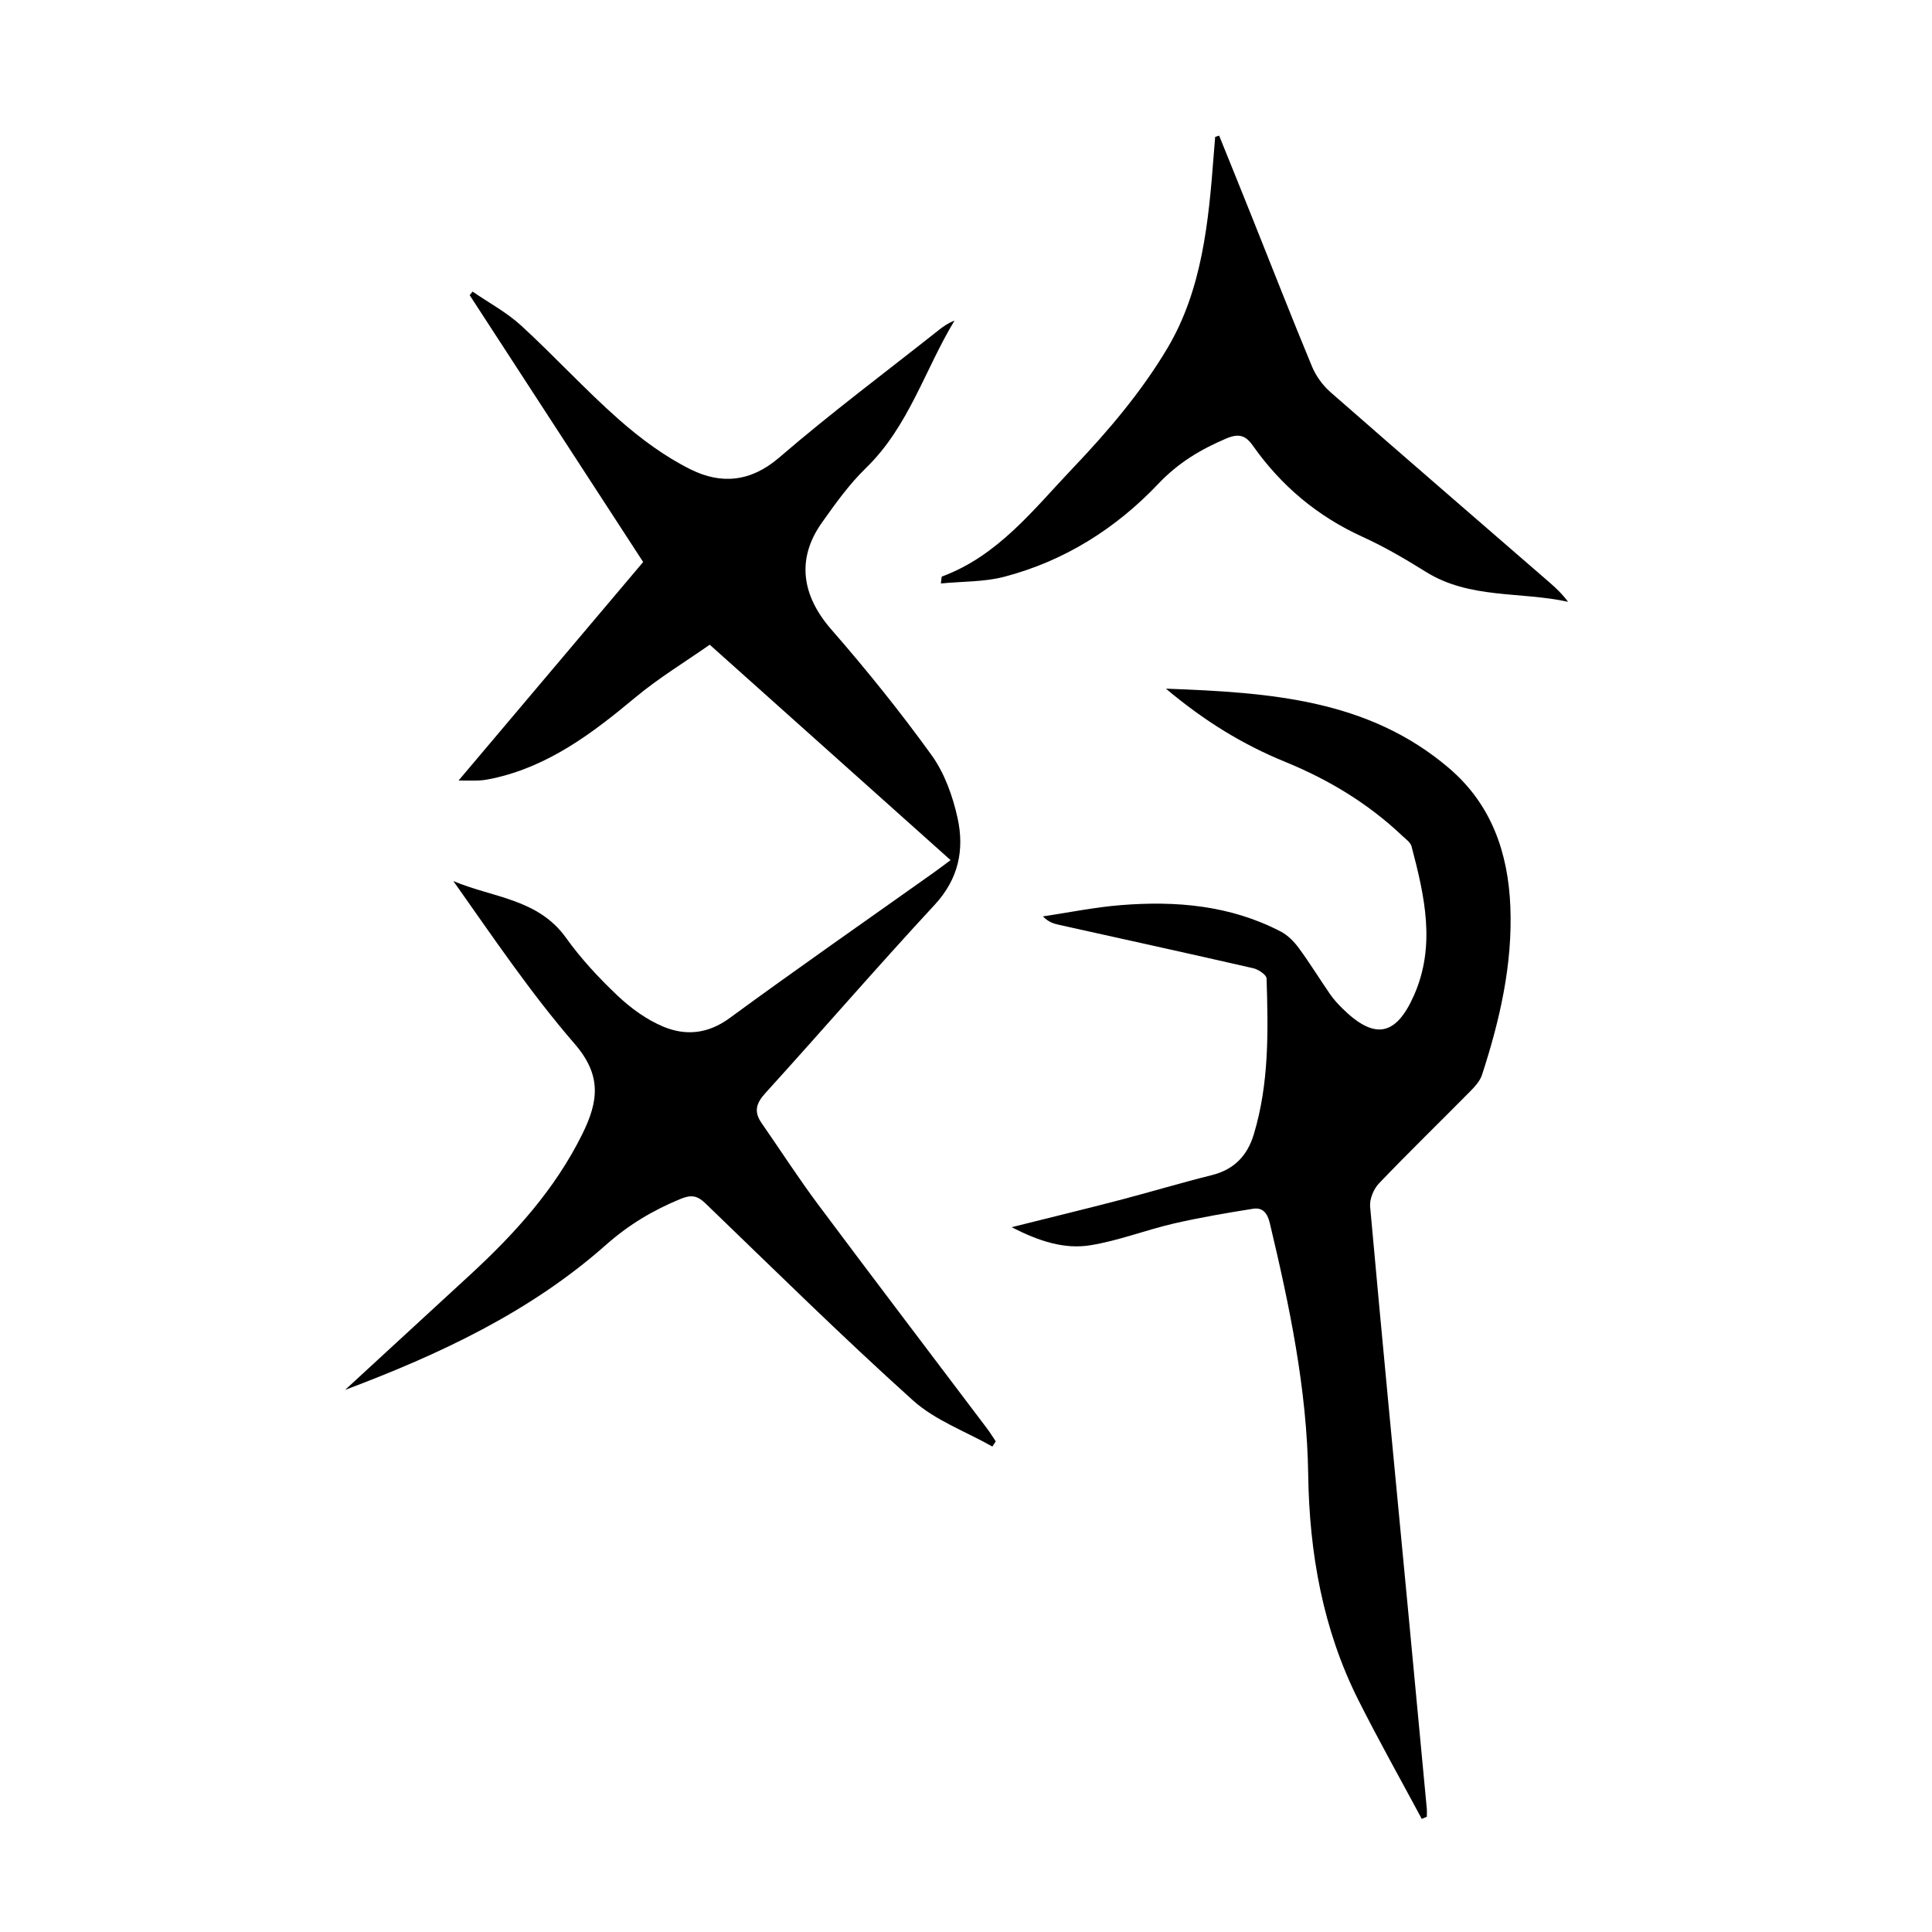 <?xml version="1.0" encoding="utf-8"?>
<svg version="1.1" id="zdic.net" xmlns="http://www.w3.org/2000/svg" xmlns:xlink="http://www.w3.org/1999/xlink" x="0px" y="0px"
	 viewBox="0 0 400 400" style="enable-background:new 0 0 400 400;" xml:space="preserve">
<g>
	<path d="M71.45,287.76c8.63-7.95,17.27-15.89,25.9-23.84c9.23-8.51,17.55-17.67,23.21-29.12c3.38-6.84,4.04-12.18-1.6-18.7
		c-9.12-10.53-16.96-22.18-25.1-33.69c8.03,3.43,17.49,3.61,23.31,11.73c3.11,4.35,6.82,8.34,10.71,12.02c2.74,2.59,6,4.96,9.46,6.4
		c4.63,1.93,9.23,1.51,13.71-1.77c14-10.26,28.26-20.18,42.41-30.23c1-0.71,1.98-1.47,3.35-2.48c-16.54-14.8-32.9-29.42-49.87-44.6
		c-5.13,3.6-10.56,6.88-15.38,10.9c-8.9,7.42-17.99,14.31-29.63,16.81c-0.85,0.18-1.72,0.34-2.59,0.39
		c-1.23,0.07-2.46,0.02-4.4,0.02c12.89-15.25,25.48-30.16,38.22-45.24c-12.02-18.49-23.97-36.87-35.92-55.25
		c0.2-0.25,0.4-0.49,0.6-0.74c3.37,2.32,7.06,4.29,10.05,7.03c6.9,6.32,13.23,13.27,20.24,19.45c4.52,3.98,9.53,7.7,14.91,10.36
		c6.23,3.08,12.35,2.63,18.3-2.49c10.68-9.21,22.02-17.67,33.08-26.43c0.94-0.75,1.94-1.43,3.2-1.91
		c-6.15,10.16-9.47,21.9-18.31,30.49c-3.47,3.36-6.35,7.39-9.16,11.36c-5.31,7.5-4.15,15.08,1.96,22.09
		c7.29,8.36,14.27,17.03,20.76,26.02c2.68,3.72,4.38,8.47,5.38,13c1.44,6.54,0.24,12.61-4.73,17.98
		c-11.89,12.83-23.33,26.08-35.09,39.03c-1.92,2.11-2.36,3.85-0.76,6.15c3.9,5.63,7.62,11.39,11.71,16.88
		c11.58,15.52,23.32,30.92,34.98,46.38c0.64,0.85,1.2,1.77,1.8,2.66c-0.23,0.36-0.47,0.71-0.7,1.07
		c-5.53-3.13-11.84-5.41-16.45-9.56c-14.67-13.2-28.73-27.08-42.95-40.78c-1.68-1.62-2.93-1.84-5.15-0.93
		c-5.7,2.34-10.74,5.34-15.44,9.51C109.77,271.64,91.03,280.4,71.45,287.76z"/>
	<path d="M294.36,376.58c-4.38-8.17-8.93-16.26-13.09-24.53c-7.39-14.68-10.19-30.49-10.42-46.75c-0.26-17.75-3.87-34.93-7.95-52.07
		c-0.5-2.1-1.49-3.28-3.46-2.97c-5.5,0.87-11,1.81-16.43,3.06c-5.8,1.34-11.43,3.56-17.28,4.5c-5.35,0.86-10.56-0.81-16.29-3.74
		c8.01-2.01,15.17-3.74,22.3-5.6c6.4-1.67,12.73-3.58,19.15-5.18c4.61-1.15,7.35-4.02,8.68-8.4c3.21-10.57,3-21.46,2.66-32.32
		c-0.02-0.76-1.7-1.88-2.77-2.12c-13.38-3.07-26.79-6-40.18-8.98c-1.09-0.24-2.17-0.54-3.36-1.75c5.37-0.8,10.71-1.9,16.11-2.33
		c11.47-0.93,22.73,0.04,33.16,5.48c1.44,0.75,2.73,2.07,3.71,3.4c2.29,3.11,4.31,6.42,6.51,9.6c0.7,1.02,1.56,1.95,2.44,2.83
		c6.71,6.65,11.16,5.86,14.92-2.68c4.54-10.32,2.16-20.58-0.52-30.79c-0.22-0.85-1.22-1.53-1.94-2.21
		c-7.07-6.7-15.25-11.63-24.24-15.3c-8.68-3.55-16.61-8.36-24.68-15.15c21.65,0.79,41.97,2.23,58.65,16.49
		c8.73,7.46,12.2,17.45,12.66,28.59c0.49,12.01-2.18,23.56-5.87,34.89c-0.4,1.22-1.39,2.33-2.32,3.28
		c-6.32,6.4-12.78,12.67-19,19.17c-1.11,1.16-1.98,3.26-1.84,4.83c2.49,27.62,5.16,55.21,7.79,82.82
		c1.32,13.93,2.64,27.85,3.94,41.78c0.05,0.57,0.01,1.14,0.01,1.71C295.06,376.28,294.71,376.43,294.36,376.58z"/>
	<path d="M252.41,28.08c2.32,5.74,4.65,11.48,6.95,17.24c4.08,10.19,8.06,20.41,12.27,30.55c0.82,1.97,2.22,3.91,3.83,5.32
		c15.03,13.17,30.16,26.22,45.25,39.31c1.39,1.2,2.73,2.46,3.94,4.1c-9.84-2.17-20.37-0.53-29.48-6.23
		c-4.23-2.64-8.57-5.18-13.1-7.24c-9.33-4.25-16.83-10.56-22.69-18.88c-1.51-2.15-2.96-2.55-5.52-1.45c-5.31,2.26-9.9,5-14.04,9.36
		c-8.77,9.26-19.48,16.02-31.97,19.27c-4.12,1.07-8.56,0.93-13.05,1.37c0.15-1.02,0.12-1.4,0.22-1.44
		c11.64-4.29,19.01-13.95,27.08-22.42c7.27-7.62,14.26-15.86,19.61-24.87c7.19-12.1,8.53-26.18,9.58-40.06
		c0.09-1.22,0.2-2.45,0.3-3.67C251.87,28.26,252.14,28.17,252.41,28.08z"/>
</g>
</svg>
